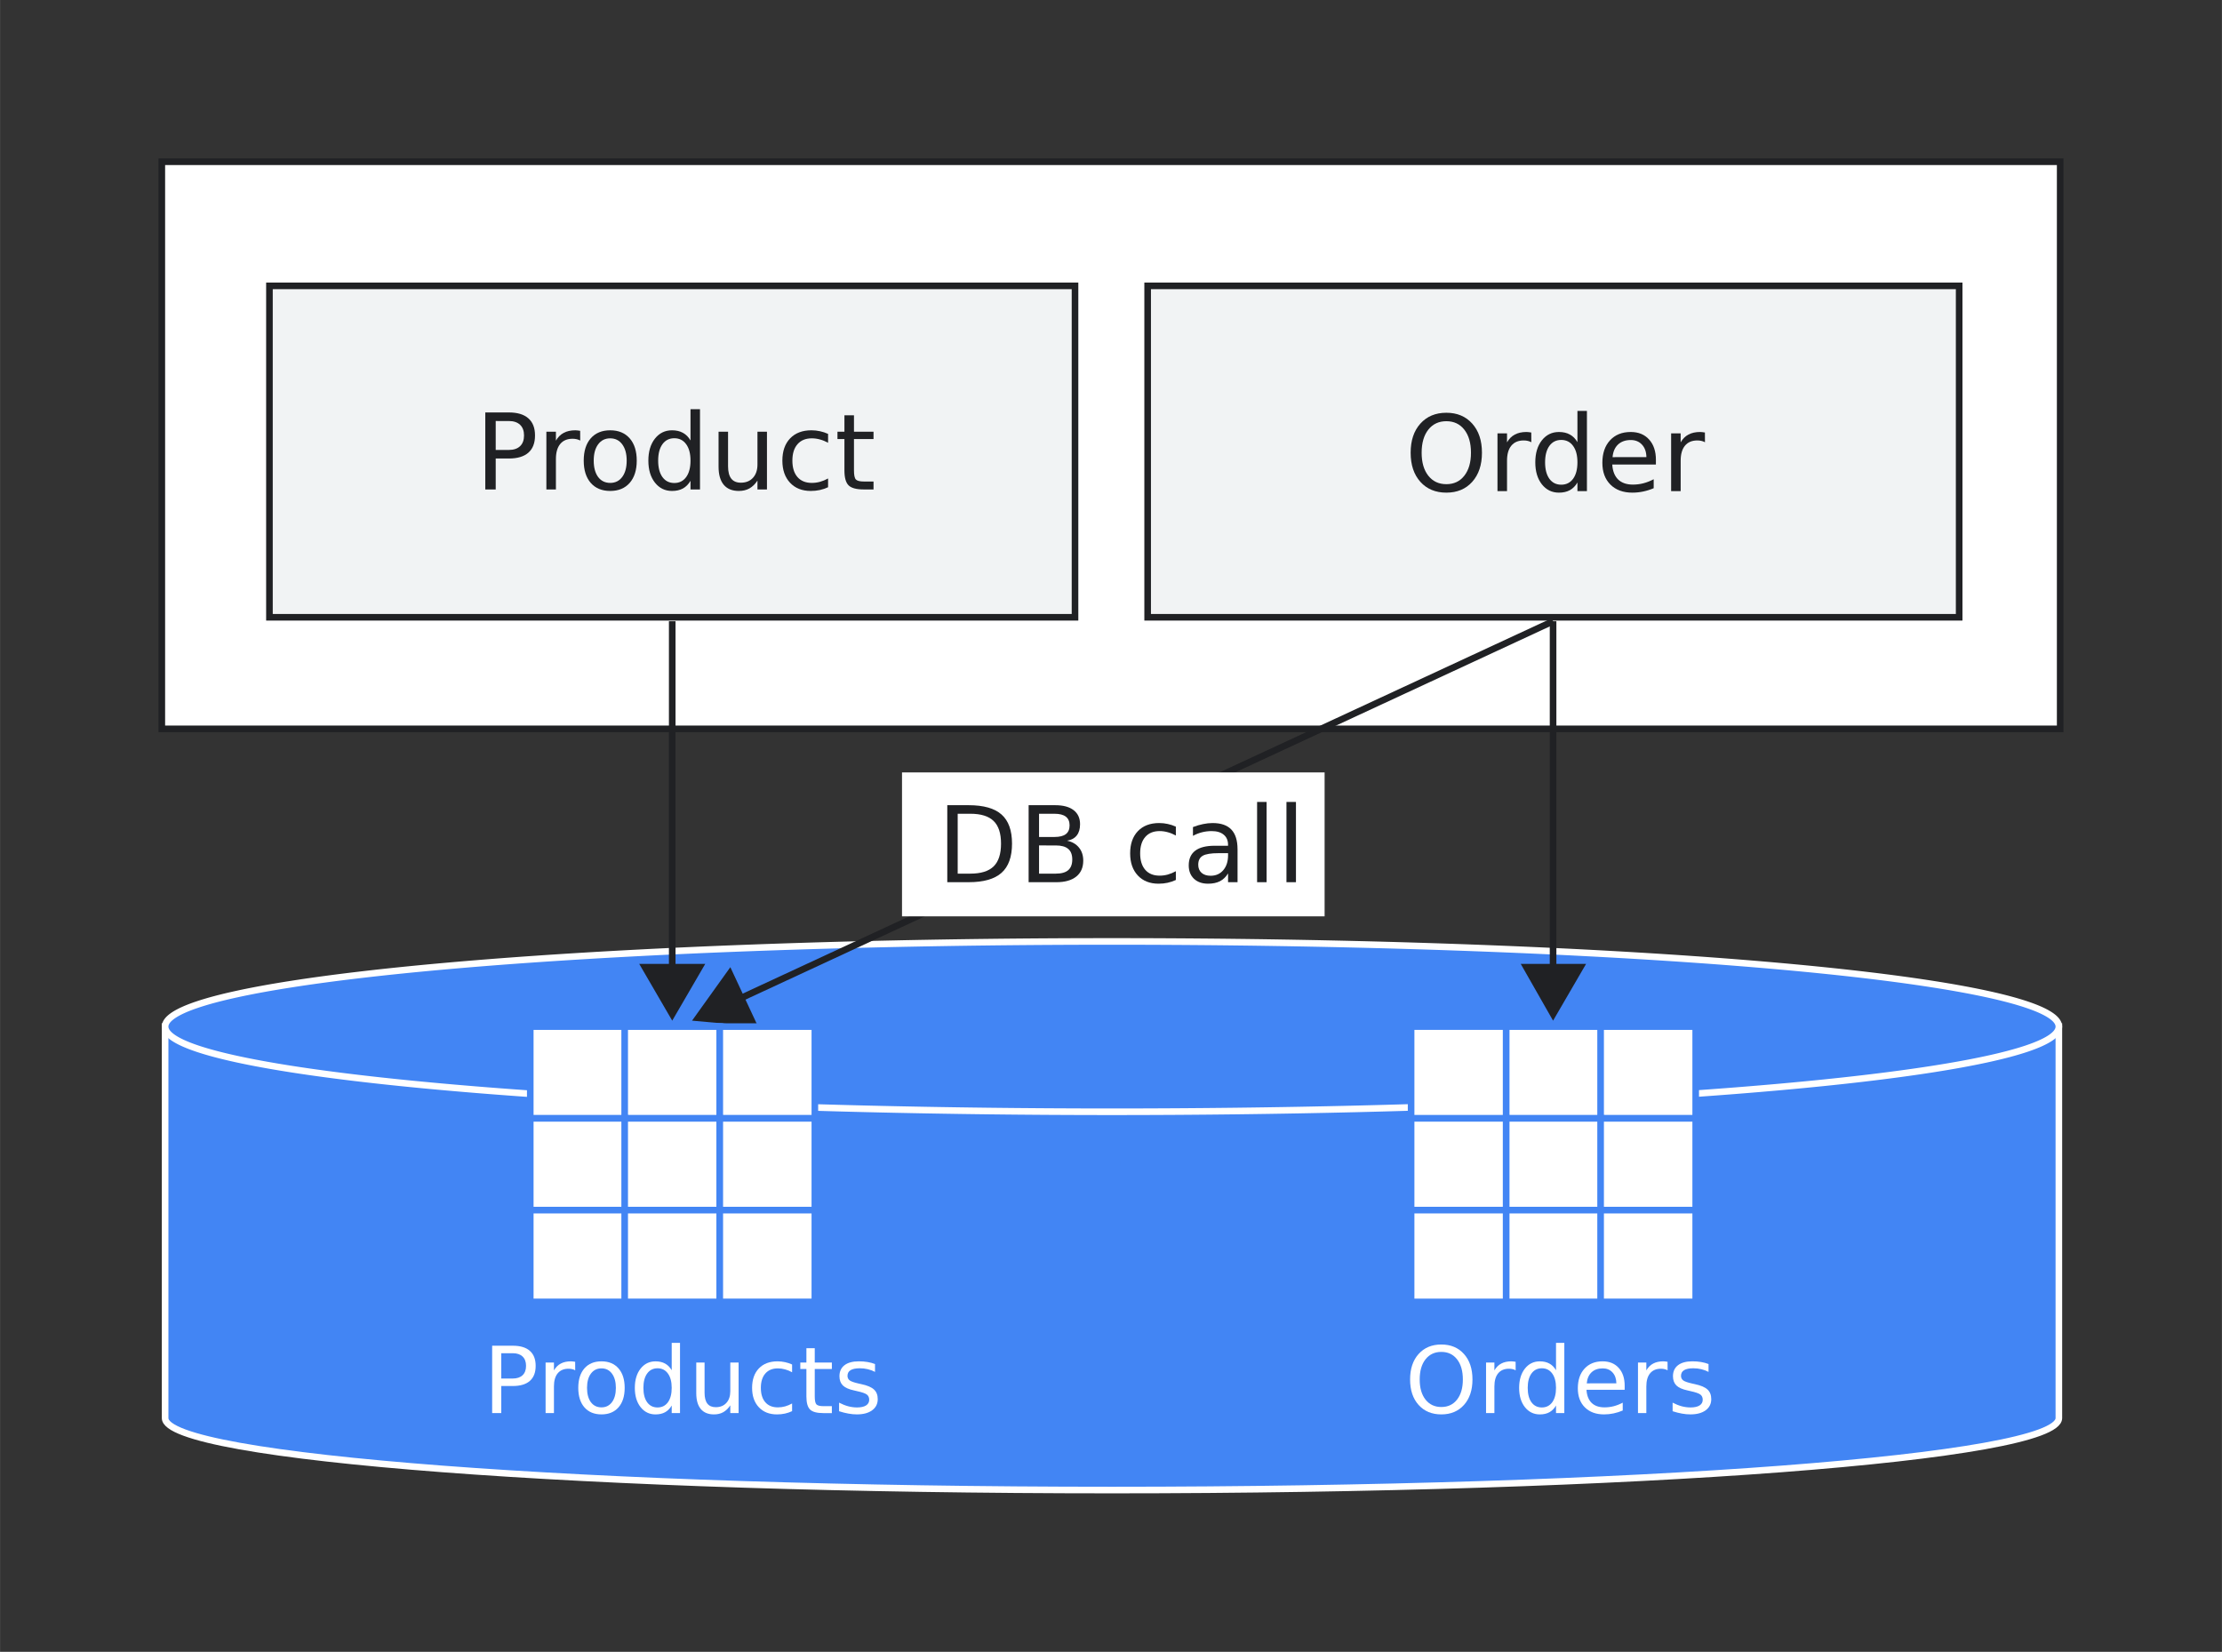 <?xml version="1.0" encoding="UTF-8" standalone="no"?>
<svg
   height="2.606in"
   width="3.505in"
   xml:space="preserve"
   viewBox="0 0 336.5 250.2"
   y="0px"
   x="0px"
   id="Layer_2_1_"
   version="1.1"
   xmlns="http://www.w3.org/2000/svg"
   xmlns:svg="http://www.w3.org/2000/svg"
   xmlns:rdf="http://www.w3.org/1999/02/22-rdf-syntax-ns#"
   xmlns:cc="http://creativecommons.org/ns#"
   xmlns:dc="http://purl.org/dc/elements/1.1/"><rect x="0" y="0" width="336.5" height="250.2" fill="#333333" stroke="none"/><defs
   id="defs463" />
<style
   id="style2"
   type="text/css">
	.st0{fill:none;stroke:#202124;stroke-miterlimit:10;}
	.st1{fill:#EFF1F2;stroke:#202124;stroke-miterlimit:10;}
	.st2{fill:#202124;}
	.st3{font-family:'GoogleSans-Bold';}
	.st4{font-size:20px;}
	.st5{fill:#FFFFFF;stroke:#202124;stroke-miterlimit:10;}
	.st6{fill:#F1F3F4;stroke:#202124;stroke-miterlimit:10;}
	.st7{fill:#4285F4;}
	.st8{fill:#FFFFFF;}
	.st9{font-family:'GoogleSans-Medium';}
	.st10{font-size:16px;}
	.st11{fill:#FFFFFF;stroke:#4285F4;stroke-miterlimit:10;}
	.st12{fill:#4285F4;stroke:#FFFFFF;stroke-miterlimit:10;}
	.st13{fill:none;}
	.st14{fill:none;stroke:#4285F4;stroke-miterlimit:10;}
	.st15{fill:none;stroke:#4285F4;stroke-miterlimit:10;stroke-dasharray:4,4,4,4;}
	.st16{fill:none;stroke:#4285F4;stroke-linejoin:round;stroke-miterlimit:10;}
	.st17{font-family:'GoogleSans-Regular';}
	.st18{font-size:14px;}
	.st19{fill-rule:evenodd;clip-rule:evenodd;fill:#202124;}
</style>



<rect
   id="rect10"
   height="85.9"
   width="287.5"
   class="st5"
   y="24.5"
   x="24.5" />


























<rect
   id="rect64"
   height="50.2"
   width="122"
   class="st6"
   y="43.3"
   x="40.8" />
<g
   aria-label="Product"
   id="text66"
   class="st2 st9 st10"
   style="font-size:16px;font-family:GoogleSans-Medium;fill:#202124"><path
     d="m 75.067,63.771 v 4.383 h 1.984 q 1.102,0 1.703,-0.57 0.602,-0.57 0.602,-1.625 0,-1.047 -0.602,-1.617 -0.602,-0.57 -1.703,-0.57 z m -1.578,-1.297 h 3.562 q 1.961,0 2.961,0.891 1.008,0.883 1.008,2.594 0,1.727 -1.008,2.609 -1,0.883 -2.961,0.883 h -1.984 v 4.688 h -1.578 z"
     id="path491952" /><path
     d="m 87.864,66.732 q -0.242,-0.141 -0.531,-0.203 -0.281,-0.07 -0.625,-0.07 -1.219,0 -1.875,0.797 -0.648,0.789 -0.648,2.273 v 4.609 h -1.445 v -8.75 h 1.445 v 1.359 q 0.453,-0.797 1.18,-1.18 0.727,-0.391 1.766,-0.391 0.148,0 0.328,0.023 0.18,0.016 0.398,0.055 z"
     id="path491954" /><path
     d="m 92.411,66.396 q -1.156,0 -1.828,0.906 -0.672,0.898 -0.672,2.469 0,1.57 0.664,2.477 0.672,0.898 1.836,0.898 1.148,0 1.82,-0.906 0.672,-0.906 0.672,-2.469 0,-1.555 -0.672,-2.461 -0.672,-0.914 -1.82,-0.914 z m 0,-1.219 q 1.875,0 2.945,1.219 1.07,1.219 1.07,3.375 0,2.148 -1.07,3.375 -1.07,1.219 -2.945,1.219 -1.883,0 -2.953,-1.219 -1.062,-1.227 -1.062,-3.375 0,-2.156 1.062,-3.375 1.07,-1.219 2.953,-1.219 z"
     id="path491956" /><path
     d="m 104.567,66.716 v -4.734 h 1.438 v 12.156 h -1.438 v -1.312 q -0.453,0.781 -1.148,1.164 -0.688,0.375 -1.656,0.375 -1.586,0 -2.586,-1.266 -0.992,-1.266 -0.992,-3.328 0,-2.062 0.992,-3.328 1,-1.266 2.586,-1.266 0.969,0 1.656,0.383 0.695,0.375 1.148,1.156 z m -4.898,3.055 q 0,1.586 0.648,2.492 0.656,0.898 1.797,0.898 1.141,0 1.797,-0.898 0.656,-0.906 0.656,-2.492 0,-1.586 -0.656,-2.484 -0.656,-0.906 -1.797,-0.906 -1.141,0 -1.797,0.906 -0.648,0.898 -0.648,2.484 z"
     id="path491958" /><path
     d="m 108.817,70.685 v -5.297 h 1.438 v 5.242 q 0,1.242 0.484,1.867 0.484,0.617 1.453,0.617 1.164,0 1.836,-0.742 0.68,-0.742 0.68,-2.023 v -4.961 h 1.438 v 8.75 h -1.438 v -1.344 q -0.523,0.797 -1.219,1.188 -0.688,0.383 -1.602,0.383 -1.508,0 -2.289,-0.938 -0.781,-0.938 -0.781,-2.742 z m 3.617,-5.508 z"
     id="path491960" /><path
     d="m 125.403,65.724 v 1.344 q -0.609,-0.336 -1.227,-0.5 -0.609,-0.172 -1.234,-0.172 -1.398,0 -2.172,0.891 -0.773,0.883 -0.773,2.484 0,1.602 0.773,2.492 0.773,0.883 2.172,0.883 0.625,0 1.234,-0.164 0.617,-0.172 1.227,-0.508 v 1.328 q -0.602,0.281 -1.25,0.422 -0.641,0.141 -1.367,0.141 -1.977,0 -3.141,-1.242 -1.164,-1.242 -1.164,-3.352 0,-2.141 1.172,-3.367 1.18,-1.227 3.227,-1.227 0.664,0 1.297,0.141 0.633,0.133 1.227,0.406 z"
     id="path491962" /><path
     d="m 129.325,62.904 v 2.484 h 2.961 v 1.117 h -2.961 v 4.75 q 0,1.07 0.289,1.375 0.297,0.305 1.195,0.305 h 1.477 v 1.203 h -1.477 q -1.664,0 -2.297,-0.617 -0.633,-0.625 -0.633,-2.266 v -4.75 h -1.055 v -1.117 h 1.055 v -2.484 z"
     id="path491964" /></g>
<rect
   id="rect68"
   height="50.2"
   width="122.9"
   class="st6"
   y="43.3"
   x="173.8" />
<g
   aria-label="Order"
   id="text70"
   class="st2 st9 st10"
   style="font-size:16px;font-family:GoogleSans-Medium;fill:#202124"><path
     d="m 219.038,63.801 q -1.719,0 -2.734,1.281 -1.008,1.281 -1.008,3.492 0,2.203 1.008,3.484 1.016,1.281 2.734,1.281 1.719,0 2.719,-1.281 1.008,-1.281 1.008,-3.484 0,-2.211 -1.008,-3.492 -1,-1.281 -2.719,-1.281 z m 0,-1.281 q 2.453,0 3.922,1.648 1.469,1.641 1.469,4.406 0,2.758 -1.469,4.406 -1.469,1.641 -3.922,1.641 -2.461,0 -3.938,-1.641 -1.469,-1.641 -1.469,-4.406 0,-2.766 1.469,-4.406 1.477,-1.648 3.938,-1.648 z"
     id="path491967" /><path
     d="m 231.905,66.988 q -0.242,-0.141 -0.531,-0.203 -0.281,-0.07 -0.625,-0.07 -1.219,0 -1.875,0.797 -0.648,0.789 -0.648,2.273 v 4.609 h -1.445 v -8.75 h 1.445 v 1.359 q 0.453,-0.797 1.18,-1.18 0.727,-0.391 1.766,-0.391 0.148,0 0.328,0.023 0.18,0.016 0.398,0.055 z"
     id="path491969" /><path
     d="m 238.889,66.973 v -4.734 h 1.438 v 12.156 h -1.438 v -1.312 q -0.453,0.781 -1.148,1.164 -0.688,0.375 -1.656,0.375 -1.586,0 -2.586,-1.266 -0.992,-1.266 -0.992,-3.328 0,-2.062 0.992,-3.328 1,-1.266 2.586,-1.266 0.969,0 1.656,0.383 0.695,0.375 1.148,1.156 z m -4.898,3.055 q 0,1.586 0.648,2.492 0.656,0.898 1.797,0.898 1.141,0 1.797,-0.898 0.656,-0.906 0.656,-2.492 0,-1.586 -0.656,-2.484 -0.656,-0.906 -1.797,-0.906 -1.141,0 -1.797,0.906 -0.648,0.898 -0.648,2.484 z"
     id="path491971" /><path
     d="m 250.772,69.66 v 0.703 h -6.609 q 0.094,1.484 0.891,2.266 0.805,0.773 2.234,0.773 0.828,0 1.602,-0.203 0.781,-0.203 1.547,-0.609 v 1.359 q -0.773,0.328 -1.586,0.5 -0.812,0.172 -1.648,0.172 -2.094,0 -3.32,-1.219 -1.219,-1.219 -1.219,-3.297 0,-2.148 1.156,-3.406 1.164,-1.266 3.133,-1.266 1.766,0 2.789,1.141 1.031,1.133 1.031,3.086 z m -1.438,-0.422 q -0.016,-1.18 -0.664,-1.883 -0.641,-0.703 -1.703,-0.703 -1.203,0 -1.93,0.68 -0.719,0.68 -0.828,1.914 z"
     id="path491973" /><path
     d="m 258.202,66.988 q -0.242,-0.141 -0.531,-0.203 -0.281,-0.07 -0.625,-0.07 -1.219,0 -1.875,0.797 -0.648,0.789 -0.648,2.273 v 4.609 h -1.445 v -8.75 h 1.445 v 1.359 q 0.453,-0.797 1.18,-1.18 0.727,-0.391 1.766,-0.391 0.148,0 0.328,0.023 0.18,0.016 0.398,0.055 z"
     id="path491975" /></g>







































<g
   transform="translate(-785.9,-453.9)"
   id="g154">
	<path
   id="path150"
   d="m 810.9,609.4 v 59.3 c 0,6 64.2,10.9 143.4,10.9 79.2,0 143.4,-4.9 143.4,-10.9 v -59.3 z"
   class="st12" />
	<path
   id="ellipse152"
   class="st12"
   style="fill:#4285f4;stroke:#ffffff;stroke-miterlimit:10"
   d="m 1097.7,609.4 a 143.4,12.9 0 0 1 -143.4,12.9 143.4,12.9 0 0 1 -143.4,-12.9 143.4,12.9 0 0 1 143.4,-12.9 143.4,12.9 0 0 1 143.4,12.9 z" />
</g>
<rect
   id="rect156"
   height="13.5"
   width="34.3"
   class="st13"
   y="197.7"
   x="174.1" />
















<g
   transform="translate(-785.9,-453.9)"
   id="g262">
	<g
   id="g260">
		<path
   id="line254"
   class="st0"
   style="fill:none;stroke:#202124;stroke-miterlimit:10"
   d="m 887.7,548 v 53.4" />
		<g
   id="g258">
			<path
   id="polygon256"
   class="st2"
   style="fill:#202124"
   d="m 887.7,608.5 5,-8.6 h -10 z" />
		</g>
	</g>
</g>
<g
   transform="translate(-785.9,-453.9)"
   id="g272">
	<g
   id="g270">
		<path
   id="line264"
   class="st0"
   style="fill:none;stroke:#202124;stroke-miterlimit:10"
   d="m 1021.1,548 v 53.4" />
		<g
   id="g268">
			<path
   id="polygon266"
   class="st2"
   style="fill:#202124"
   d="m 1021.1,608.5 5,-8.6 h -9.9 z" />
		</g>
	</g>
</g>
<g
   transform="translate(-785.9,-453.9)"
   id="g282">
	<g
   id="g280">
		<path
   id="line274"
   class="st15"
   style="fill:none;stroke:#4285f4;stroke-miterlimit:10;stroke-dasharray:4, 4, 4, 4"
   d="m 999.6,630.1 h -83.5" />
		<g
   id="g278">
			<path
   id="polygon276"
   class="st7"
   style="fill:#4285f4"
   d="m 908.9,630.1 8.6,5 v -10 z" />
		</g>
	</g>
</g>
<g
   transform="translate(-785.9,-453.9)"
   id="g292">
	<g
   id="g290">
		<path
   id="line284"
   class="st0"
   style="fill:none;stroke:#202124;stroke-miterlimit:10"
   d="M 1021.1,548 897.2,605.5" />
		<g
   id="g288">
			<path
   id="polygon286"
   class="st2"
   style="fill:#202124"
   d="m 890.7,608.5 10,0.9 -4.2,-9 z" />
		</g>
	</g>
</g>
















<g
   aria-label="Products"
   id="text348"
   class="st8 st17 st18"
   style="font-size:14px;font-family:GoogleSans-Regular;fill:#ffffff"><path
     d="m 75.909,204.972 v 3.835 h 1.736 q 0.964,0 1.49,-0.499 0.526,-0.499 0.526,-1.422 0,-0.916 -0.526,-1.415 -0.526,-0.499 -1.49,-0.499 z m -1.381,-1.135 h 3.117 q 1.716,0 2.591,0.779 0.882,0.772 0.882,2.27 0,1.511 -0.882,2.283 -0.875,0.772 -2.591,0.772 h -1.736 v 4.102 h -1.381 z"
     id="path491987" /><path
     d="m 87.106,207.563 q -0.212,-0.123 -0.465,-0.178 -0.246,-0.061 -0.547,-0.061 -1.066,0 -1.641,0.697 -0.567,0.69 -0.567,1.989 v 4.033 h -1.265 v -7.656 h 1.265 v 1.189 q 0.396,-0.697 1.032,-1.032 0.636,-0.342 1.545,-0.342 0.13,0 0.287,0.021 0.157,0.014 0.349,0.048 z"
     id="path491989" /><path
     d="m 91.085,207.269 q -1.012,0 -1.6,0.793 -0.588,0.786 -0.588,2.16 0,1.374 0.581,2.167 0.588,0.786 1.606,0.786 1.005,0 1.593,-0.793 0.588,-0.793 0.588,-2.16 0,-1.36 -0.588,-2.153 -0.588,-0.8 -1.593,-0.8 z m 0,-1.066 q 1.641,0 2.577,1.066 0.937,1.066 0.937,2.953 0,1.88 -0.937,2.953 -0.937,1.066 -2.577,1.066 -1.647,0 -2.584,-1.066 -0.93,-1.073 -0.93,-2.953 0,-1.887 0.93,-2.953 0.937,-1.066 2.584,-1.066 z"
     id="path491991" /><path
     d="m 101.721,207.549 v -4.143 h 1.258 v 10.637 h -1.258 v -1.148 q -0.396,0.684 -1.005,1.019 -0.602,0.328 -1.449,0.328 -1.388,0 -2.263,-1.107 -0.868,-1.107 -0.868,-2.912 0,-1.805 0.868,-2.912 0.875,-1.107 2.263,-1.107 0.848,0 1.449,0.335 0.608,0.328 1.005,1.012 z m -4.286,2.673 q 0,1.388 0.567,2.181 0.574,0.786 1.572,0.786 0.998,0 1.572,-0.786 0.574,-0.793 0.574,-2.181 0,-1.388 -0.574,-2.174 -0.574,-0.793 -1.572,-0.793 -0.998,0 -1.572,0.793 -0.567,0.786 -0.567,2.174 z"
     id="path491993" /><path
     d="m 105.44,211.022 v -4.635 h 1.258 v 4.587 q 0,1.087 0.424,1.634 0.424,0.54 1.271,0.54 1.019,0 1.606,-0.649 0.595,-0.649 0.595,-1.771 v -4.341 h 1.258 v 7.656 h -1.258 v -1.176 q -0.458,0.697 -1.066,1.039 -0.602,0.335 -1.401,0.335 -1.319,0 -2.003,-0.82 -0.684,-0.82 -0.684,-2.399 z m 3.165,-4.819 z"
     id="path491995" /><path
     d="m 119.953,206.681 v 1.176 q -0.533,-0.294 -1.073,-0.438 -0.533,-0.15 -1.08,-0.15 -1.224,0 -1.9,0.779 -0.677,0.772 -0.677,2.174 0,1.401 0.677,2.181 0.677,0.772 1.9,0.772 0.547,0 1.08,-0.144 0.54,-0.15 1.073,-0.444 v 1.162 q -0.526,0.246 -1.094,0.369 -0.561,0.123 -1.196,0.123 -1.729,0 -2.748,-1.087 -1.019,-1.087 -1.019,-2.933 0,-1.873 1.025,-2.946 1.032,-1.073 2.823,-1.073 0.581,0 1.135,0.123 0.554,0.116 1.073,0.355 z"
     id="path491997" /><path
     d="m 123.385,204.213 v 2.174 h 2.591 v 0.978 h -2.591 v 4.156 q 0,0.937 0.253,1.203 0.26,0.267 1.046,0.267 h 1.292 v 1.053 h -1.292 q -1.456,0 -2.01,-0.54 -0.554,-0.547 -0.554,-1.982 v -4.156 h -0.923 v -0.978 h 0.923 v -2.174 z"
     id="path491999" /><path
     d="m 132.511,206.613 v 1.189 q -0.533,-0.273 -1.107,-0.41 -0.574,-0.137 -1.189,-0.137 -0.937,0 -1.408,0.287 -0.465,0.287 -0.465,0.861 0,0.438 0.335,0.69 0.335,0.246 1.347,0.472 l 0.431,0.096 q 1.34,0.287 1.9,0.813 0.567,0.52 0.567,1.456 0,1.066 -0.848,1.688 -0.841,0.622 -2.317,0.622 -0.615,0 -1.285,-0.123 -0.663,-0.116 -1.401,-0.355 v -1.299 q 0.697,0.362 1.374,0.547 0.677,0.178 1.34,0.178 0.889,0 1.367,-0.301 0.479,-0.308 0.479,-0.861 0,-0.513 -0.349,-0.786 -0.342,-0.273 -1.511,-0.526 l -0.438,-0.103 q -1.169,-0.246 -1.688,-0.752 -0.52,-0.513 -0.52,-1.401 0,-1.08 0.766,-1.668 0.766,-0.588 2.174,-0.588 0.697,0 1.312,0.103 0.615,0.103 1.135,0.308 z"
     id="path492001" /></g>
<g
   aria-label="Orders"
   id="text350"
   class="st8 st17 st18"
   style="font-size:14px;font-family:GoogleSans-Regular;fill:#ffffff"><path
     d="m 218.276,204.774 q -1.504,0 -2.393,1.121 -0.882,1.121 -0.882,3.056 0,1.928 0.882,3.049 0.889,1.121 2.393,1.121 1.504,0 2.379,-1.121 0.882,-1.121 0.882,-3.049 0,-1.935 -0.882,-3.056 -0.875,-1.121 -2.379,-1.121 z m 0,-1.121 q 2.146,0 3.432,1.442 1.285,1.436 1.285,3.855 0,2.413 -1.285,3.855 -1.285,1.436 -3.432,1.436 -2.153,0 -3.445,-1.436 -1.285,-1.436 -1.285,-3.855 0,-2.42 1.285,-3.855 1.292,-1.442 3.445,-1.442 z"
     id="path492004" /><path
     d="m 229.534,207.563 q -0.212,-0.123 -0.465,-0.178 -0.246,-0.061 -0.547,-0.061 -1.066,0 -1.641,0.697 -0.567,0.69 -0.567,1.989 v 4.033 h -1.265 v -7.656 h 1.265 v 1.189 q 0.396,-0.697 1.032,-1.032 0.636,-0.342 1.545,-0.342 0.13,0 0.287,0.021 0.157,0.014 0.349,0.048 z"
     id="path492006" /><path
     d="m 235.646,207.549 v -4.143 h 1.258 v 10.637 h -1.258 v -1.148 q -0.396,0.684 -1.005,1.019 -0.602,0.328 -1.449,0.328 -1.388,0 -2.263,-1.107 -0.868,-1.107 -0.868,-2.912 0,-1.805 0.868,-2.912 0.875,-1.107 2.263,-1.107 0.848,0 1.449,0.335 0.608,0.328 1.005,1.012 z m -4.286,2.673 q 0,1.388 0.567,2.181 0.574,0.786 1.572,0.786 0.998,0 1.572,-0.786 0.574,-0.793 0.574,-2.181 0,-1.388 -0.574,-2.174 -0.574,-0.793 -1.572,-0.793 -0.998,0 -1.572,0.793 -0.567,0.786 -0.567,2.174 z"
     id="path492008" /><path
     d="m 246.043,209.901 v 0.615 h -5.783 q 0.082,1.299 0.779,1.982 0.704,0.677 1.955,0.677 0.725,0 1.401,-0.178 0.684,-0.178 1.354,-0.533 v 1.189 q -0.677,0.287 -1.388,0.438 -0.711,0.15 -1.442,0.15 -1.832,0 -2.905,-1.066 -1.066,-1.066 -1.066,-2.885 0,-1.88 1.012,-2.98 1.019,-1.107 2.741,-1.107 1.545,0 2.44,0.998 0.902,0.991 0.902,2.7 z m -1.258,-0.369 q -0.014,-1.032 -0.581,-1.647 -0.561,-0.615 -1.49,-0.615 -1.053,0 -1.688,0.595 -0.629,0.595 -0.725,1.675 z"
     id="path492010" /><path
     d="m 252.544,207.563 q -0.212,-0.123 -0.465,-0.178 -0.246,-0.061 -0.547,-0.061 -1.066,0 -1.641,0.697 -0.567,0.69 -0.567,1.989 v 4.033 h -1.265 v -7.656 h 1.265 v 1.189 q 0.396,-0.697 1.032,-1.032 0.636,-0.342 1.545,-0.342 0.13,0 0.287,0.021 0.157,0.014 0.349,0.048 z"
     id="path492012" /><path
     d="m 258.744,206.613 v 1.189 q -0.533,-0.273 -1.107,-0.41 -0.574,-0.137 -1.189,-0.137 -0.937,0 -1.408,0.287 -0.465,0.287 -0.465,0.861 0,0.438 0.335,0.69 0.335,0.246 1.347,0.472 l 0.431,0.096 q 1.34,0.287 1.9,0.813 0.567,0.52 0.567,1.456 0,1.066 -0.848,1.688 -0.841,0.622 -2.317,0.622 -0.615,0 -1.285,-0.123 -0.663,-0.116 -1.401,-0.355 v -1.299 q 0.697,0.362 1.374,0.547 0.677,0.178 1.34,0.178 0.889,0 1.367,-0.301 0.479,-0.308 0.479,-0.861 0,-0.513 -0.349,-0.786 -0.342,-0.273 -1.511,-0.526 l -0.438,-0.103 q -1.169,-0.246 -1.688,-0.752 -0.52,-0.513 -0.52,-1.401 0,-1.08 0.766,-1.668 0.766,-0.588 2.174,-0.588 0.697,0 1.312,0.103 0.615,0.103 1.135,0.308 z"
     id="path492014" /></g>


<g
   transform="translate(-785.9,-453.9)"
   id="g374">
	<path
   id="rect356"
   class="st11"
   style="fill:#ffffff;stroke:#4285f4;stroke-miterlimit:10"
   d="m 866.2,609.4 h 14.4 v 13.9 h -14.4 z" />
	<path
   id="rect358"
   class="st11"
   style="fill:#ffffff;stroke:#4285f4;stroke-miterlimit:10"
   d="m 880.5,609.4 h 14.4 v 13.9 h -14.4 z" />
	<path
   id="rect360"
   class="st11"
   style="fill:#ffffff;stroke:#4285f4;stroke-miterlimit:10"
   d="m 894.9,609.4 h 14.4 v 13.9 h -14.4 z" />
	<path
   id="rect362"
   class="st11"
   style="fill:#ffffff;stroke:#4285f4;stroke-miterlimit:10"
   d="m 866.2,623.3 h 14.4 v 13.9 h -14.4 z" />
	<path
   id="rect364"
   class="st11"
   style="fill:#ffffff;stroke:#4285f4;stroke-miterlimit:10"
   d="m 880.5,623.3 h 14.4 v 13.9 h -14.4 z" />
	<path
   id="rect366"
   class="st11"
   style="fill:#ffffff;stroke:#4285f4;stroke-miterlimit:10"
   d="m 894.9,623.3 h 14.4 v 13.9 h -14.4 z" />
	<path
   id="rect368"
   class="st11"
   style="fill:#ffffff;stroke:#4285f4;stroke-miterlimit:10"
   d="m 866.2,637.2 h 14.4 v 13.9 h -14.4 z" />
	<path
   id="rect370"
   class="st11"
   style="fill:#ffffff;stroke:#4285f4;stroke-miterlimit:10"
   d="m 880.5,637.2 h 14.4 v 13.9 h -14.4 z" />
	<path
   id="rect372"
   class="st11"
   style="fill:#ffffff;stroke:#4285f4;stroke-miterlimit:10"
   d="m 894.9,637.2 h 14.4 v 13.9 h -14.4 z" />
</g>
<g
   transform="translate(-785.9,-453.9)"
   id="g394">
	<path
   id="rect376"
   class="st11"
   style="fill:#ffffff;stroke:#4285f4;stroke-miterlimit:10"
   d="M 999.6,609.4 H 1014 v 13.9 h -14.4 z" />
	<path
   id="rect378"
   class="st11"
   style="fill:#ffffff;stroke:#4285f4;stroke-miterlimit:10"
   d="m 1014,609.4 h 14.4 v 13.9 H 1014 Z" />
	<path
   id="rect380"
   class="st11"
   style="fill:#ffffff;stroke:#4285f4;stroke-miterlimit:10"
   d="m 1028.3,609.4 h 14.4 v 13.9 h -14.4 z" />
	<path
   id="rect382"
   class="st11"
   style="fill:#ffffff;stroke:#4285f4;stroke-miterlimit:10"
   d="M 999.6,623.3 H 1014 v 13.9 h -14.4 z" />
	<path
   id="rect384"
   class="st11"
   style="fill:#ffffff;stroke:#4285f4;stroke-miterlimit:10"
   d="m 1014,623.3 h 14.4 v 13.9 H 1014 Z" />
	<path
   id="rect386"
   class="st11"
   style="fill:#ffffff;stroke:#4285f4;stroke-miterlimit:10"
   d="m 1028.3,623.3 h 14.4 v 13.9 h -14.4 z" />
	<path
   id="rect388"
   class="st11"
   style="fill:#ffffff;stroke:#4285f4;stroke-miterlimit:10"
   d="M 999.6,637.2 H 1014 v 13.9 h -14.4 z" />
	<path
   id="rect390"
   class="st11"
   style="fill:#ffffff;stroke:#4285f4;stroke-miterlimit:10"
   d="m 1014,637.2 h 14.4 v 13.9 H 1014 Z" />
	<path
   id="rect392"
   class="st11"
   style="fill:#ffffff;stroke:#4285f4;stroke-miterlimit:10"
   d="m 1028.3,637.2 h 14.4 v 13.9 h -14.4 z" />
</g>
<rect
   id="rect396"
   height="21.8"
   width="64"
   class="st8"
   y="117"
   x="136.6" />
<g
   aria-label="DB call"
   id="text398"
   class="st2 st9 st10"
   style="font-size:16px;font-family:GoogleSans-Medium;fill:#202124"><path
     d="m 145.033,123.261 v 9.07 h 1.906 q 2.414,0 3.531,-1.094 1.125,-1.094 1.125,-3.453 0,-2.344 -1.125,-3.43 -1.117,-1.094 -3.531,-1.094 z m -1.578,-1.297 h 3.242 q 3.391,0 4.977,1.414 1.586,1.406 1.586,4.406 0,3.016 -1.594,4.43 -1.594,1.414 -4.969,1.414 h -3.242 z"
     id="path492035" /><path
     d="m 157.353,128.058 v 4.273 h 2.531 q 1.273,0 1.883,-0.523 0.617,-0.531 0.617,-1.617 0,-1.094 -0.617,-1.609 -0.609,-0.523 -1.883,-0.523 z m 0,-4.797 v 3.516 h 2.336 q 1.156,0 1.719,-0.43 0.57,-0.438 0.57,-1.328 0,-0.883 -0.57,-1.32 -0.562,-0.438 -1.719,-0.438 z m -1.578,-1.297 h 4.031 q 1.805,0 2.781,0.75 0.977,0.75 0.977,2.133 0,1.07 -0.5,1.703 -0.5,0.633 -1.469,0.789 1.164,0.25 1.805,1.047 0.648,0.789 0.648,1.977 0,1.562 -1.062,2.414 -1.062,0.852 -3.023,0.852 h -4.188 z"
     id="path492037" /><path
     d="m 178.072,125.214 v 1.344 q -0.609,-0.336 -1.227,-0.5 -0.609,-0.172 -1.234,-0.172 -1.398,0 -2.172,0.891 -0.773,0.883 -0.773,2.484 0,1.602 0.773,2.492 0.773,0.883 2.172,0.883 0.625,0 1.234,-0.164 0.617,-0.172 1.227,-0.508 v 1.328 q -0.602,0.281 -1.25,0.422 -0.641,0.141 -1.367,0.141 -1.977,0 -3.141,-1.242 -1.164,-1.242 -1.164,-3.352 0,-2.141 1.172,-3.367 1.18,-1.227 3.227,-1.227 0.664,0 1.297,0.141 0.633,0.133 1.227,0.406 z"
     id="path492039" /><path
     d="m 184.548,129.23 q -1.742,0 -2.414,0.398 -0.672,0.398 -0.672,1.359 0,0.766 0.5,1.219 0.508,0.445 1.375,0.445 1.195,0 1.914,-0.844 0.727,-0.852 0.727,-2.258 v -0.32 z m 2.867,-0.594 v 4.992 h -1.438 v -1.328 q -0.492,0.797 -1.227,1.18 -0.734,0.375 -1.797,0.375 -1.344,0 -2.141,-0.75 -0.789,-0.758 -0.789,-2.023 0,-1.477 0.984,-2.227 0.992,-0.75 2.953,-0.75 h 2.016 v -0.141 q 0,-0.992 -0.656,-1.531 -0.648,-0.547 -1.828,-0.547 -0.75,0 -1.461,0.18 -0.711,0.18 -1.367,0.539 v -1.328 q 0.789,-0.305 1.531,-0.453 0.742,-0.156 1.445,-0.156 1.898,0 2.836,0.984 0.938,0.984 0.938,2.984 z"
     id="path492041" /><path
     d="m 190.376,121.472 h 1.438 v 12.156 h -1.438 z"
     id="path492043" /><path
     d="m 194.822,121.472 h 1.438 v 12.156 h -1.438 z"
     id="path492045" /></g>















</svg>
